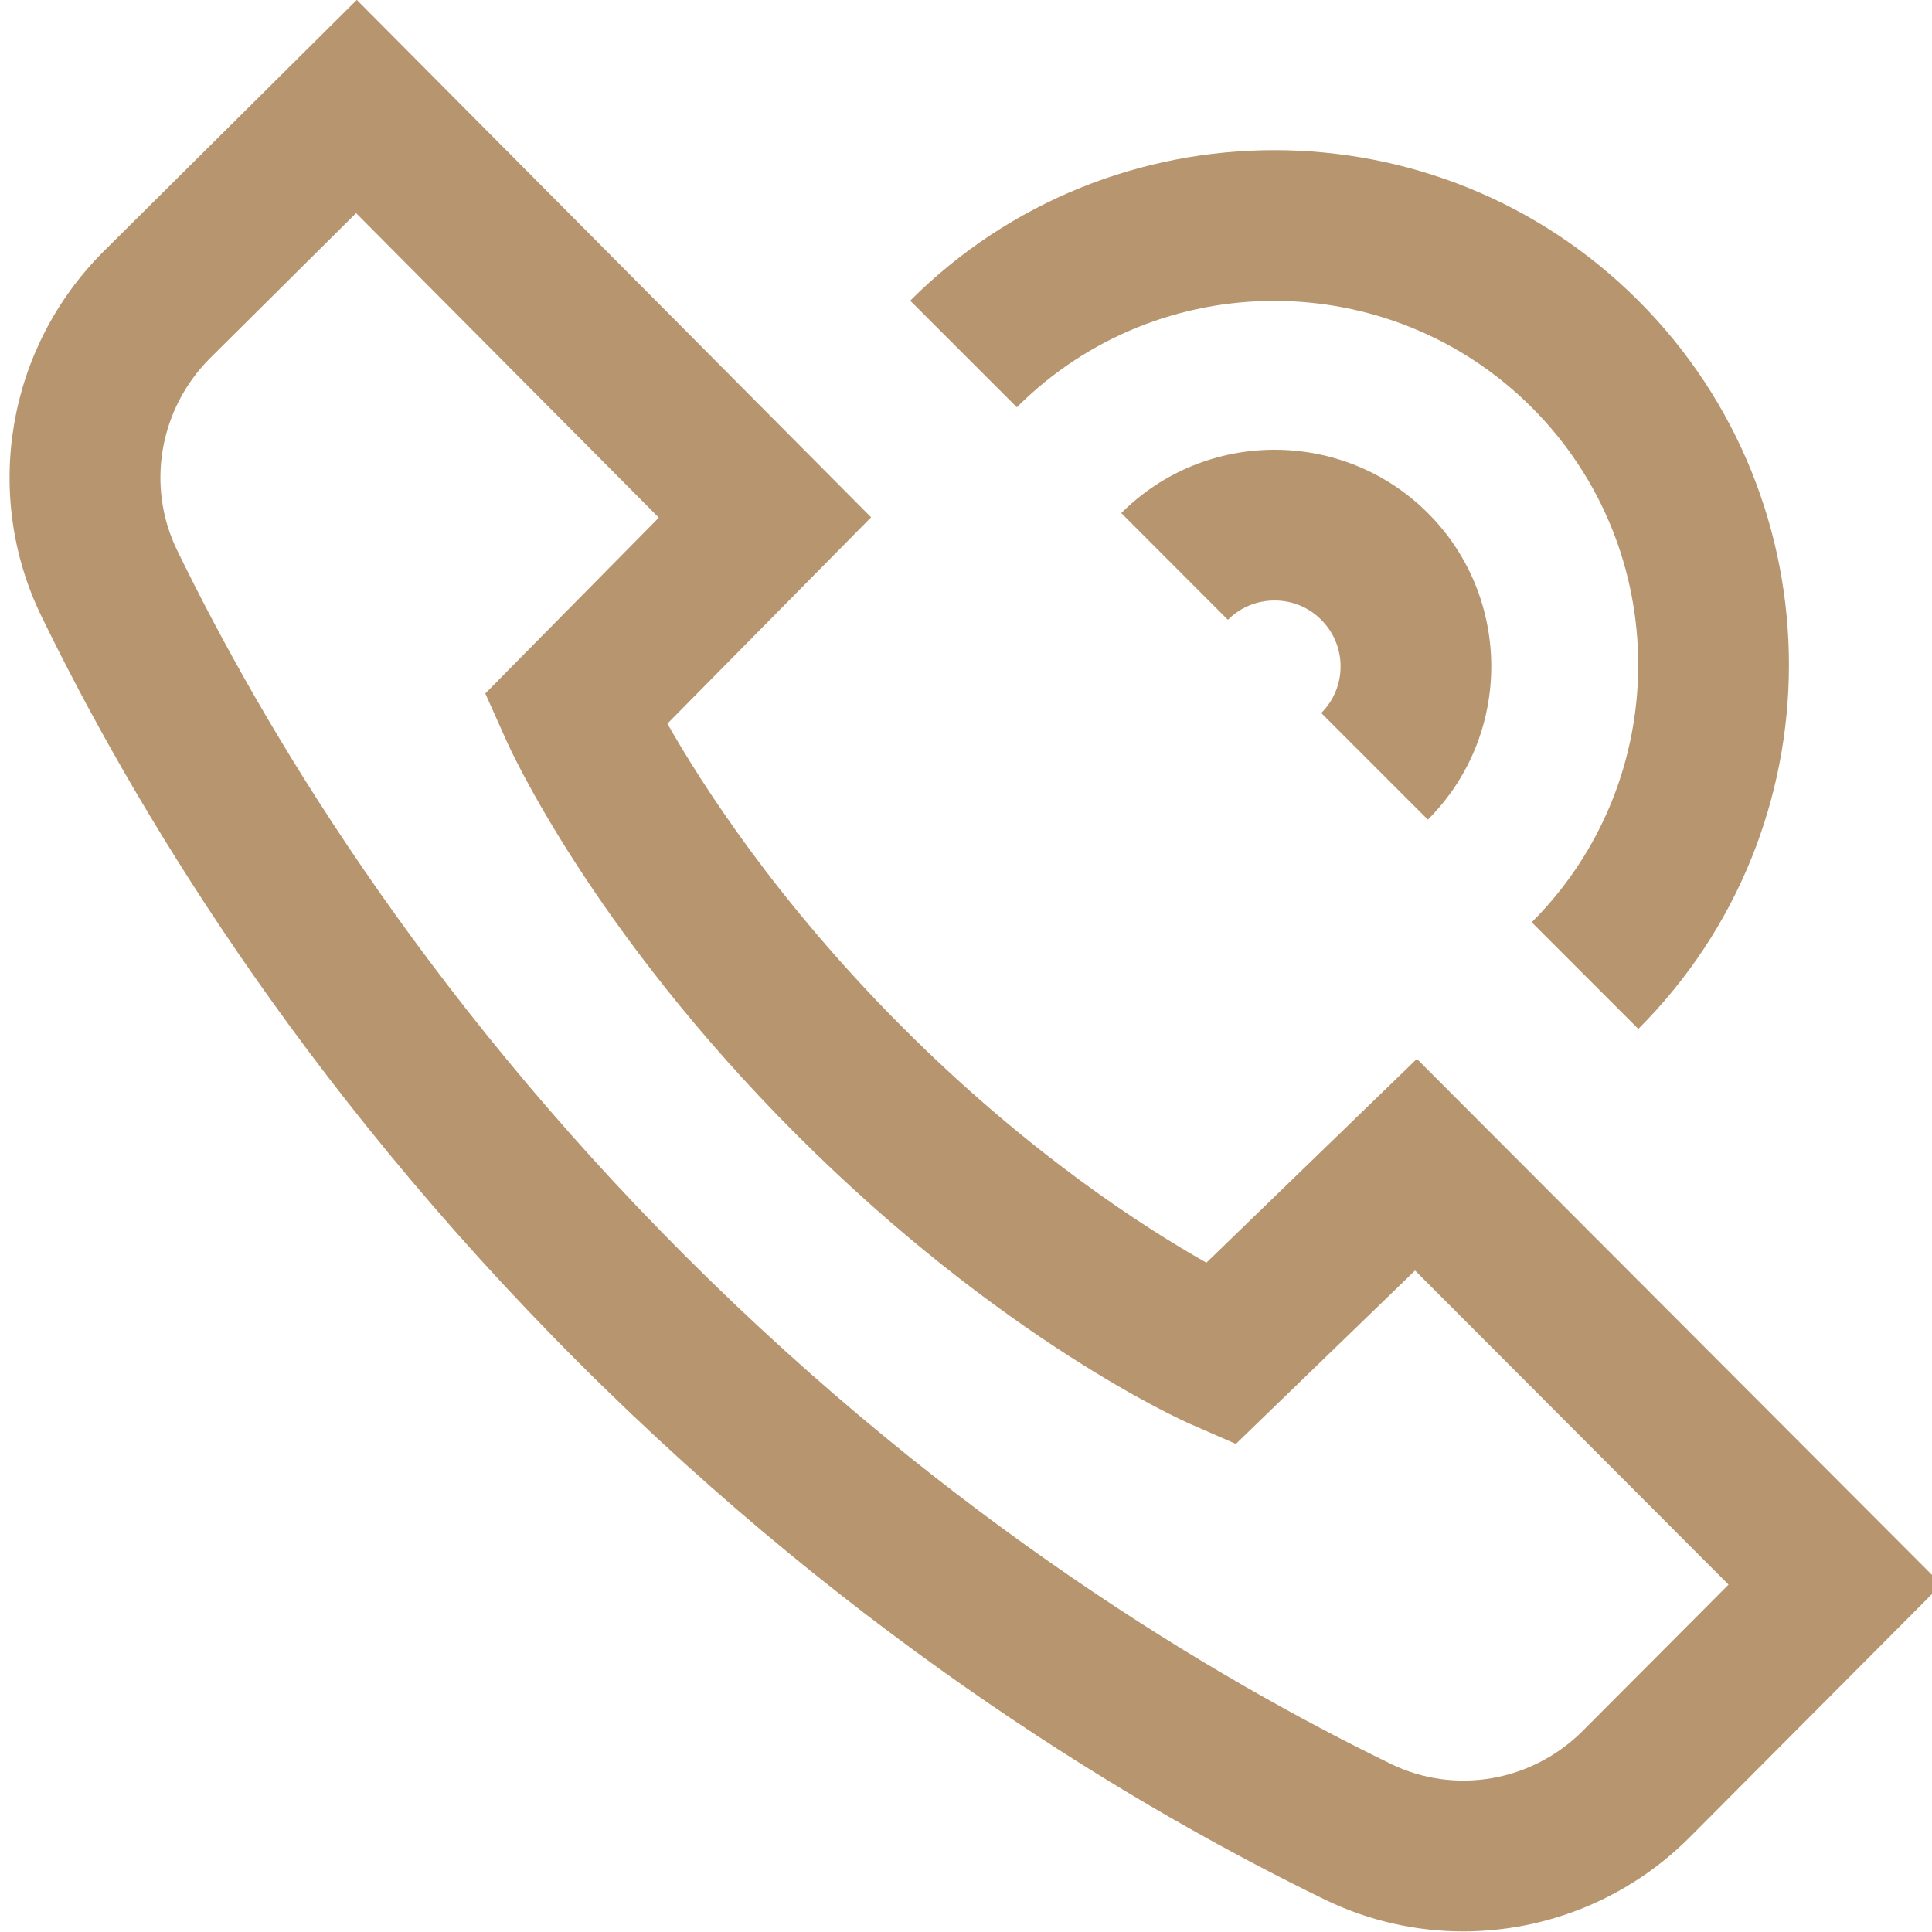 <svg xmlns="http://www.w3.org/2000/svg" width="16" height="16" viewBox="0 0 16 16" fill="none"><g clip-path="url(#clip0_2234_223)"><g clip-path="url(#clip1_2234_223)"><path d="M13.568 2.49C11.906 0.828 9.2 0.828 7.538 2.49L8.421 3.373C9.596 2.198 11.509 2.198 12.685 3.374C13.861 4.549 13.861 6.462 12.685 7.638L13.568 8.521C15.231 6.858 15.231 4.153 13.568 2.49Z" fill="#B7956E"></path><path d="M11.825 4.249C11.125 3.55 9.986 3.55 9.286 4.249L10.169 5.133C10.273 5.029 10.41 4.973 10.556 4.973C10.701 4.973 10.839 5.029 10.942 5.133C11.045 5.236 11.102 5.373 11.102 5.519C11.102 5.665 11.045 5.802 10.942 5.905L11.825 6.788C12.525 6.088 12.525 4.949 11.825 4.249Z" fill="#B7956E"></path><path d="M13.991 15.218L16.079 13.122L11.734 8.769L9.991 10.457C9.489 10.174 8.527 9.56 7.481 8.514C6.435 7.468 5.815 6.5 5.527 5.993L7.214 4.284L2.955 -0.001L0.856 2.084C0.059 2.881 -0.147 4.093 0.342 5.101C1.089 6.639 2.467 8.96 4.791 11.283C7.115 13.607 9.436 14.985 10.973 15.732C11.338 15.909 11.729 15.995 12.117 15.995C12.804 15.995 13.482 15.727 13.991 15.218ZM11.519 14.608C10.068 13.903 7.875 12.601 5.674 10.4C3.473 8.199 2.171 6.007 1.466 4.555C1.209 4.026 1.319 3.388 1.738 2.968L2.949 1.765L5.456 4.287L4.019 5.743L4.193 6.132C4.221 6.196 4.902 7.702 6.598 9.398C8.295 11.095 9.788 11.762 9.851 11.79L10.235 11.958L11.719 10.522L14.315 13.123L13.107 14.335C12.686 14.756 12.048 14.866 11.519 14.608Z" fill="#B7956E"></path></g></g><defs><clipPath id="clip0_2234_223"><rect width="16" height="16" fill="white"></rect></clipPath><clipPath id="clip1_2234_223"><rect width="16" height="16" fill="white" transform="translate(16.079 -0.003) rotate(90)"></rect></clipPath></defs></svg>
